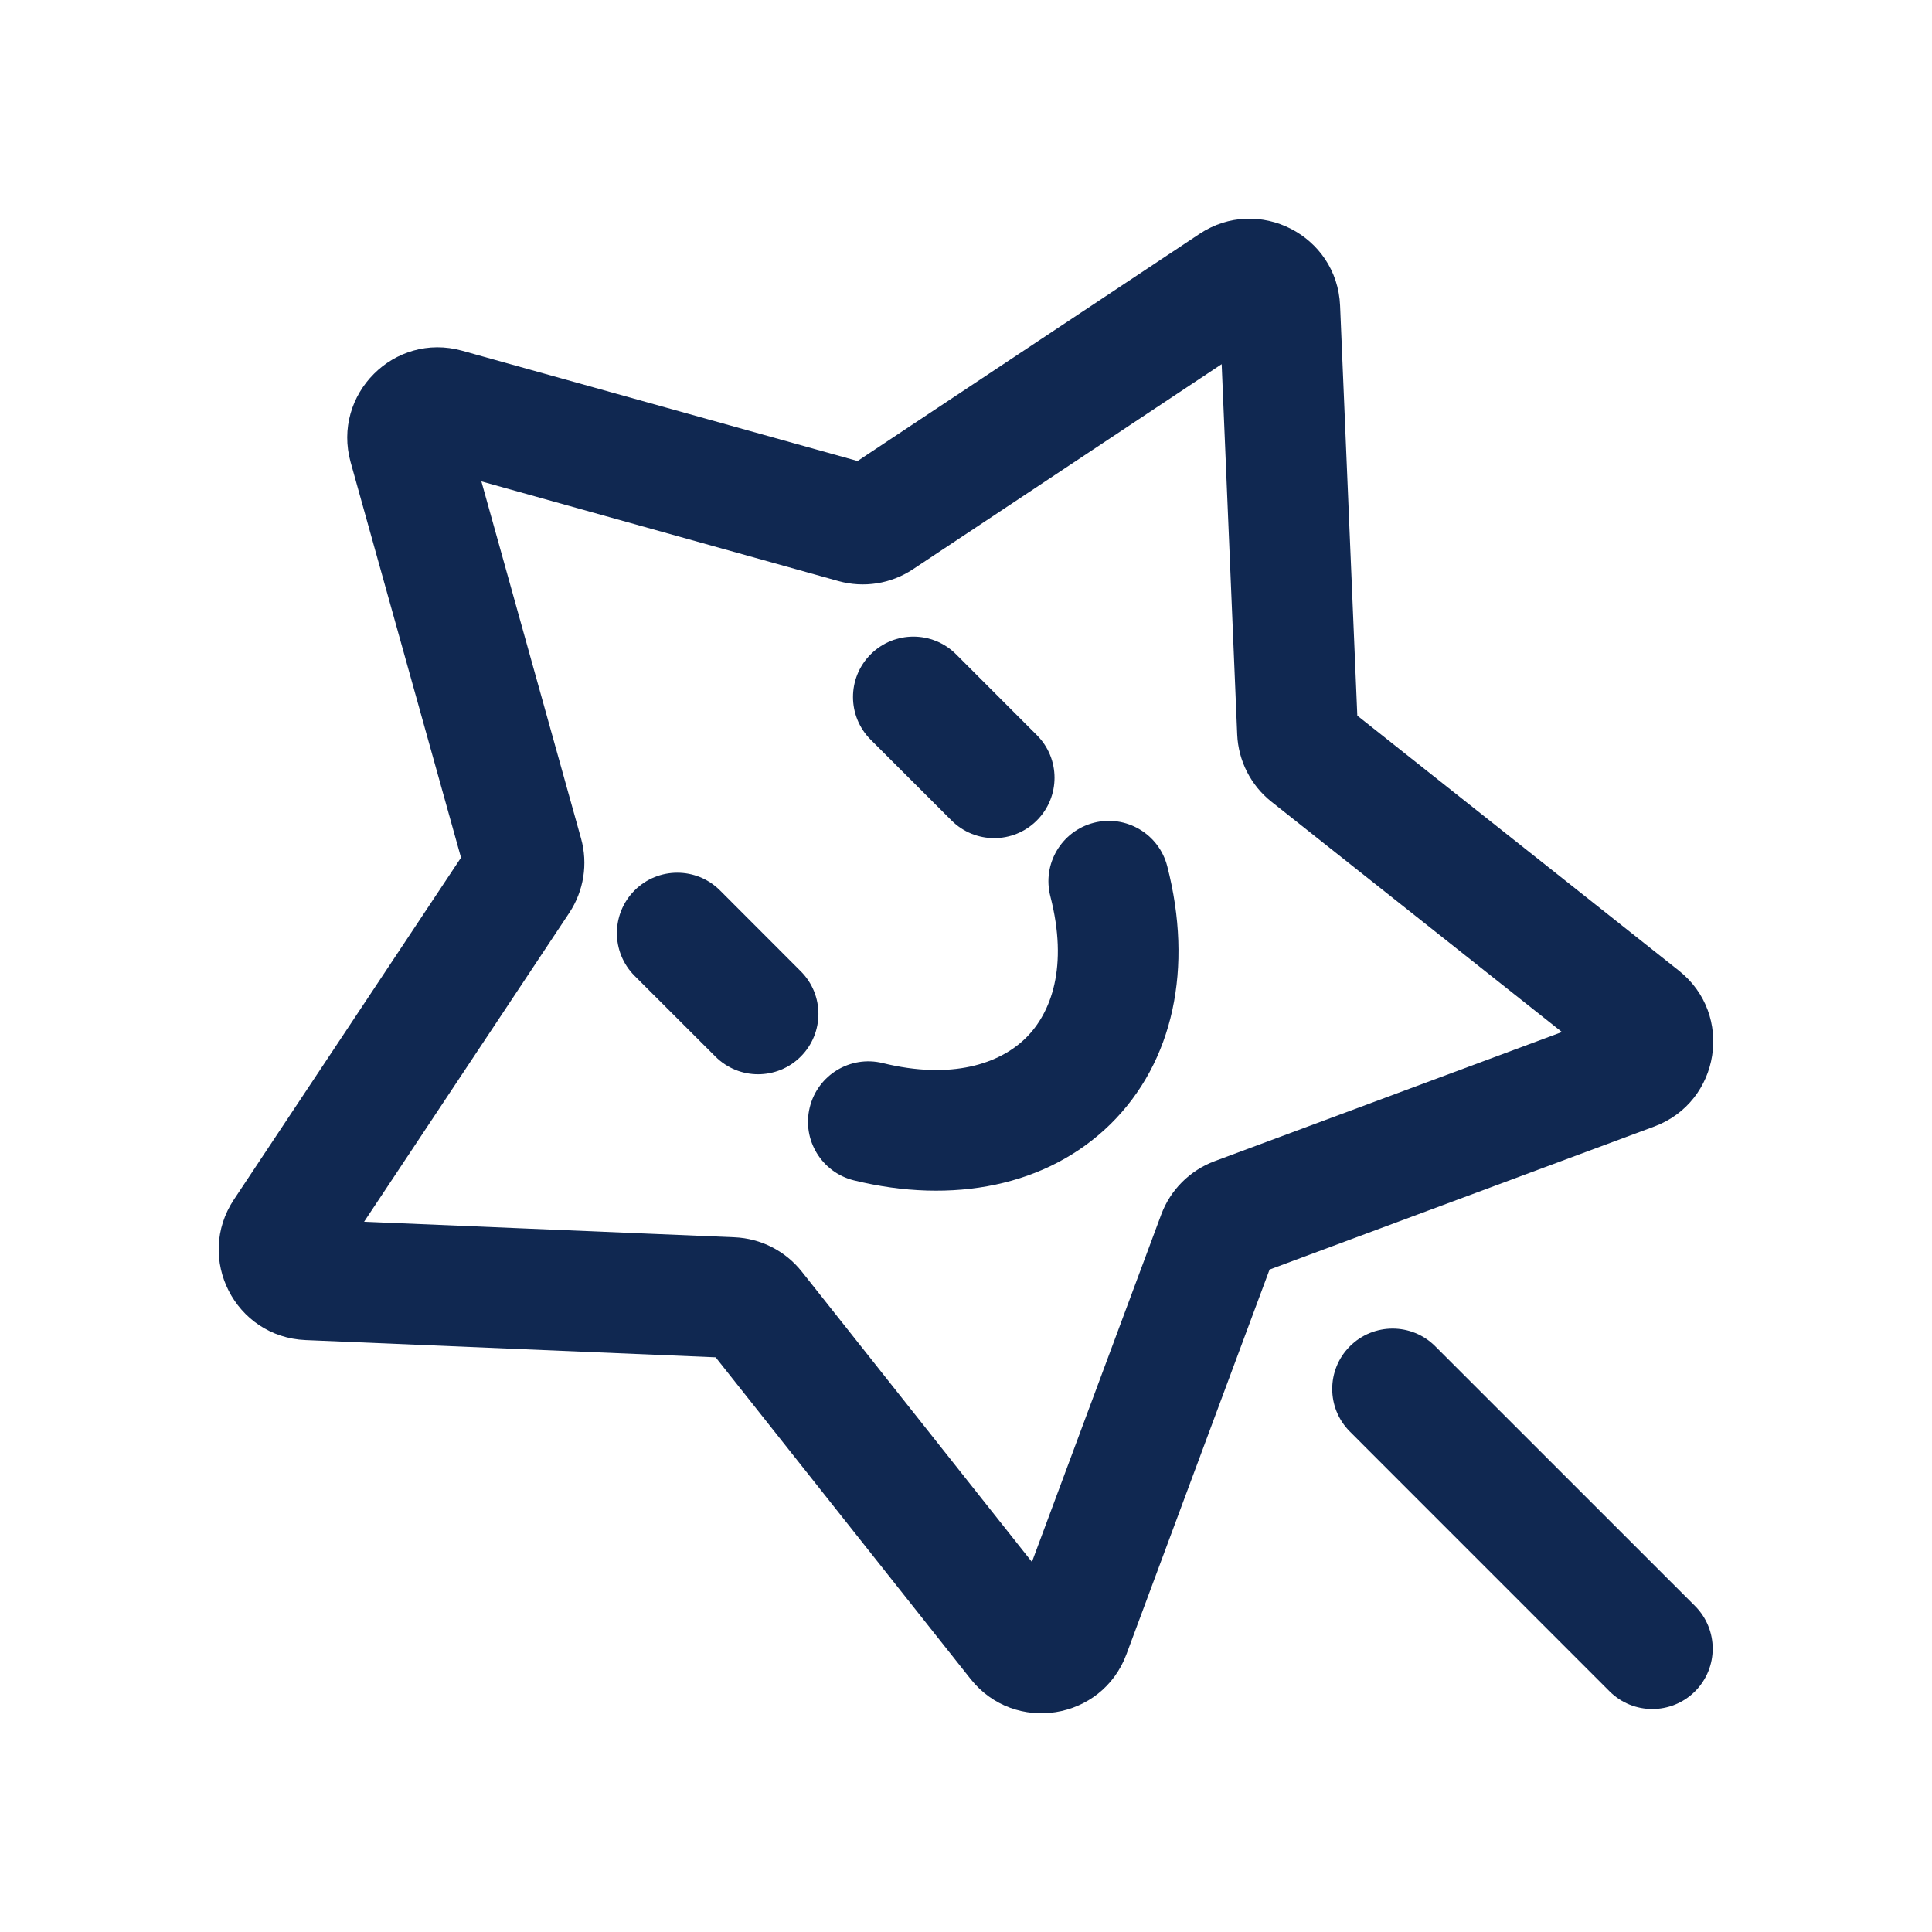 <svg width="24" height="24" viewBox="0 0 24 24" fill="none" xmlns="http://www.w3.org/2000/svg">
  <path d="M7.883 11.061C8.176 10.768 8.651 10.768 8.944 11.061L9.947 12.065C10.24 12.357 10.24 12.832 9.947 13.125C9.654 13.418 9.18 13.418 8.887 13.125L7.883 12.122C7.59 11.829 7.59 11.354 7.883 11.061Z" fill="#102851"/>
  <path d="M11.877 8.128C11.584 7.835 11.109 7.835 10.816 8.128C10.523 8.421 10.523 8.896 10.816 9.189L11.82 10.192C12.113 10.485 12.587 10.485 12.88 10.192C13.173 9.899 13.173 9.424 12.88 9.132L11.877 8.128Z" fill="#102851"/>
  <path d="M13.587 10.221C13.988 10.118 14.397 10.359 14.5 10.761C14.824 12.019 14.582 13.191 13.792 13.967C13.007 14.736 11.834 14.964 10.608 14.663C10.206 14.564 9.96 14.158 10.059 13.756C10.158 13.353 10.564 13.107 10.966 13.206C11.821 13.416 12.416 13.215 12.741 12.896C13.061 12.582 13.272 12.006 13.048 11.135C12.944 10.733 13.186 10.325 13.587 10.221Z" fill="#102851"/>
  <path fill-rule="evenodd" clip-rule="evenodd" d="M14.9 2.906C15.63 2.421 16.61 2.921 16.647 3.796L16.861 8.89L20.856 12.058C21.543 12.602 21.371 13.688 20.55 13.994L15.771 15.771L13.993 20.55C13.688 21.371 12.602 21.543 12.057 20.857L8.89 16.861L3.796 16.647C2.92 16.61 2.421 15.631 2.906 14.901L5.727 10.654L4.356 5.743C4.121 4.899 4.898 4.121 5.742 4.357L10.653 5.727L14.9 2.906ZM15.176 4.524L11.34 7.072C11.068 7.253 10.73 7.306 10.415 7.218L5.98 5.98L7.218 10.416C7.306 10.731 7.252 11.068 7.071 11.341L4.523 15.177L9.124 15.37C9.451 15.384 9.755 15.539 9.959 15.795L12.819 19.403L14.425 15.088C14.539 14.781 14.781 14.54 15.087 14.425L19.403 12.82L15.794 9.959C15.538 9.756 15.383 9.451 15.369 9.125L15.176 4.524Z" fill="#102851"/>
  <path d="M17.829 16.724C17.537 16.431 17.062 16.431 16.769 16.724C16.476 17.017 16.476 17.491 16.769 17.784L19.995 21.011C20.288 21.303 20.763 21.303 21.056 21.011C21.349 20.718 21.349 20.243 21.056 19.95L17.829 16.724Z" fill="#102851"/>
</svg>
